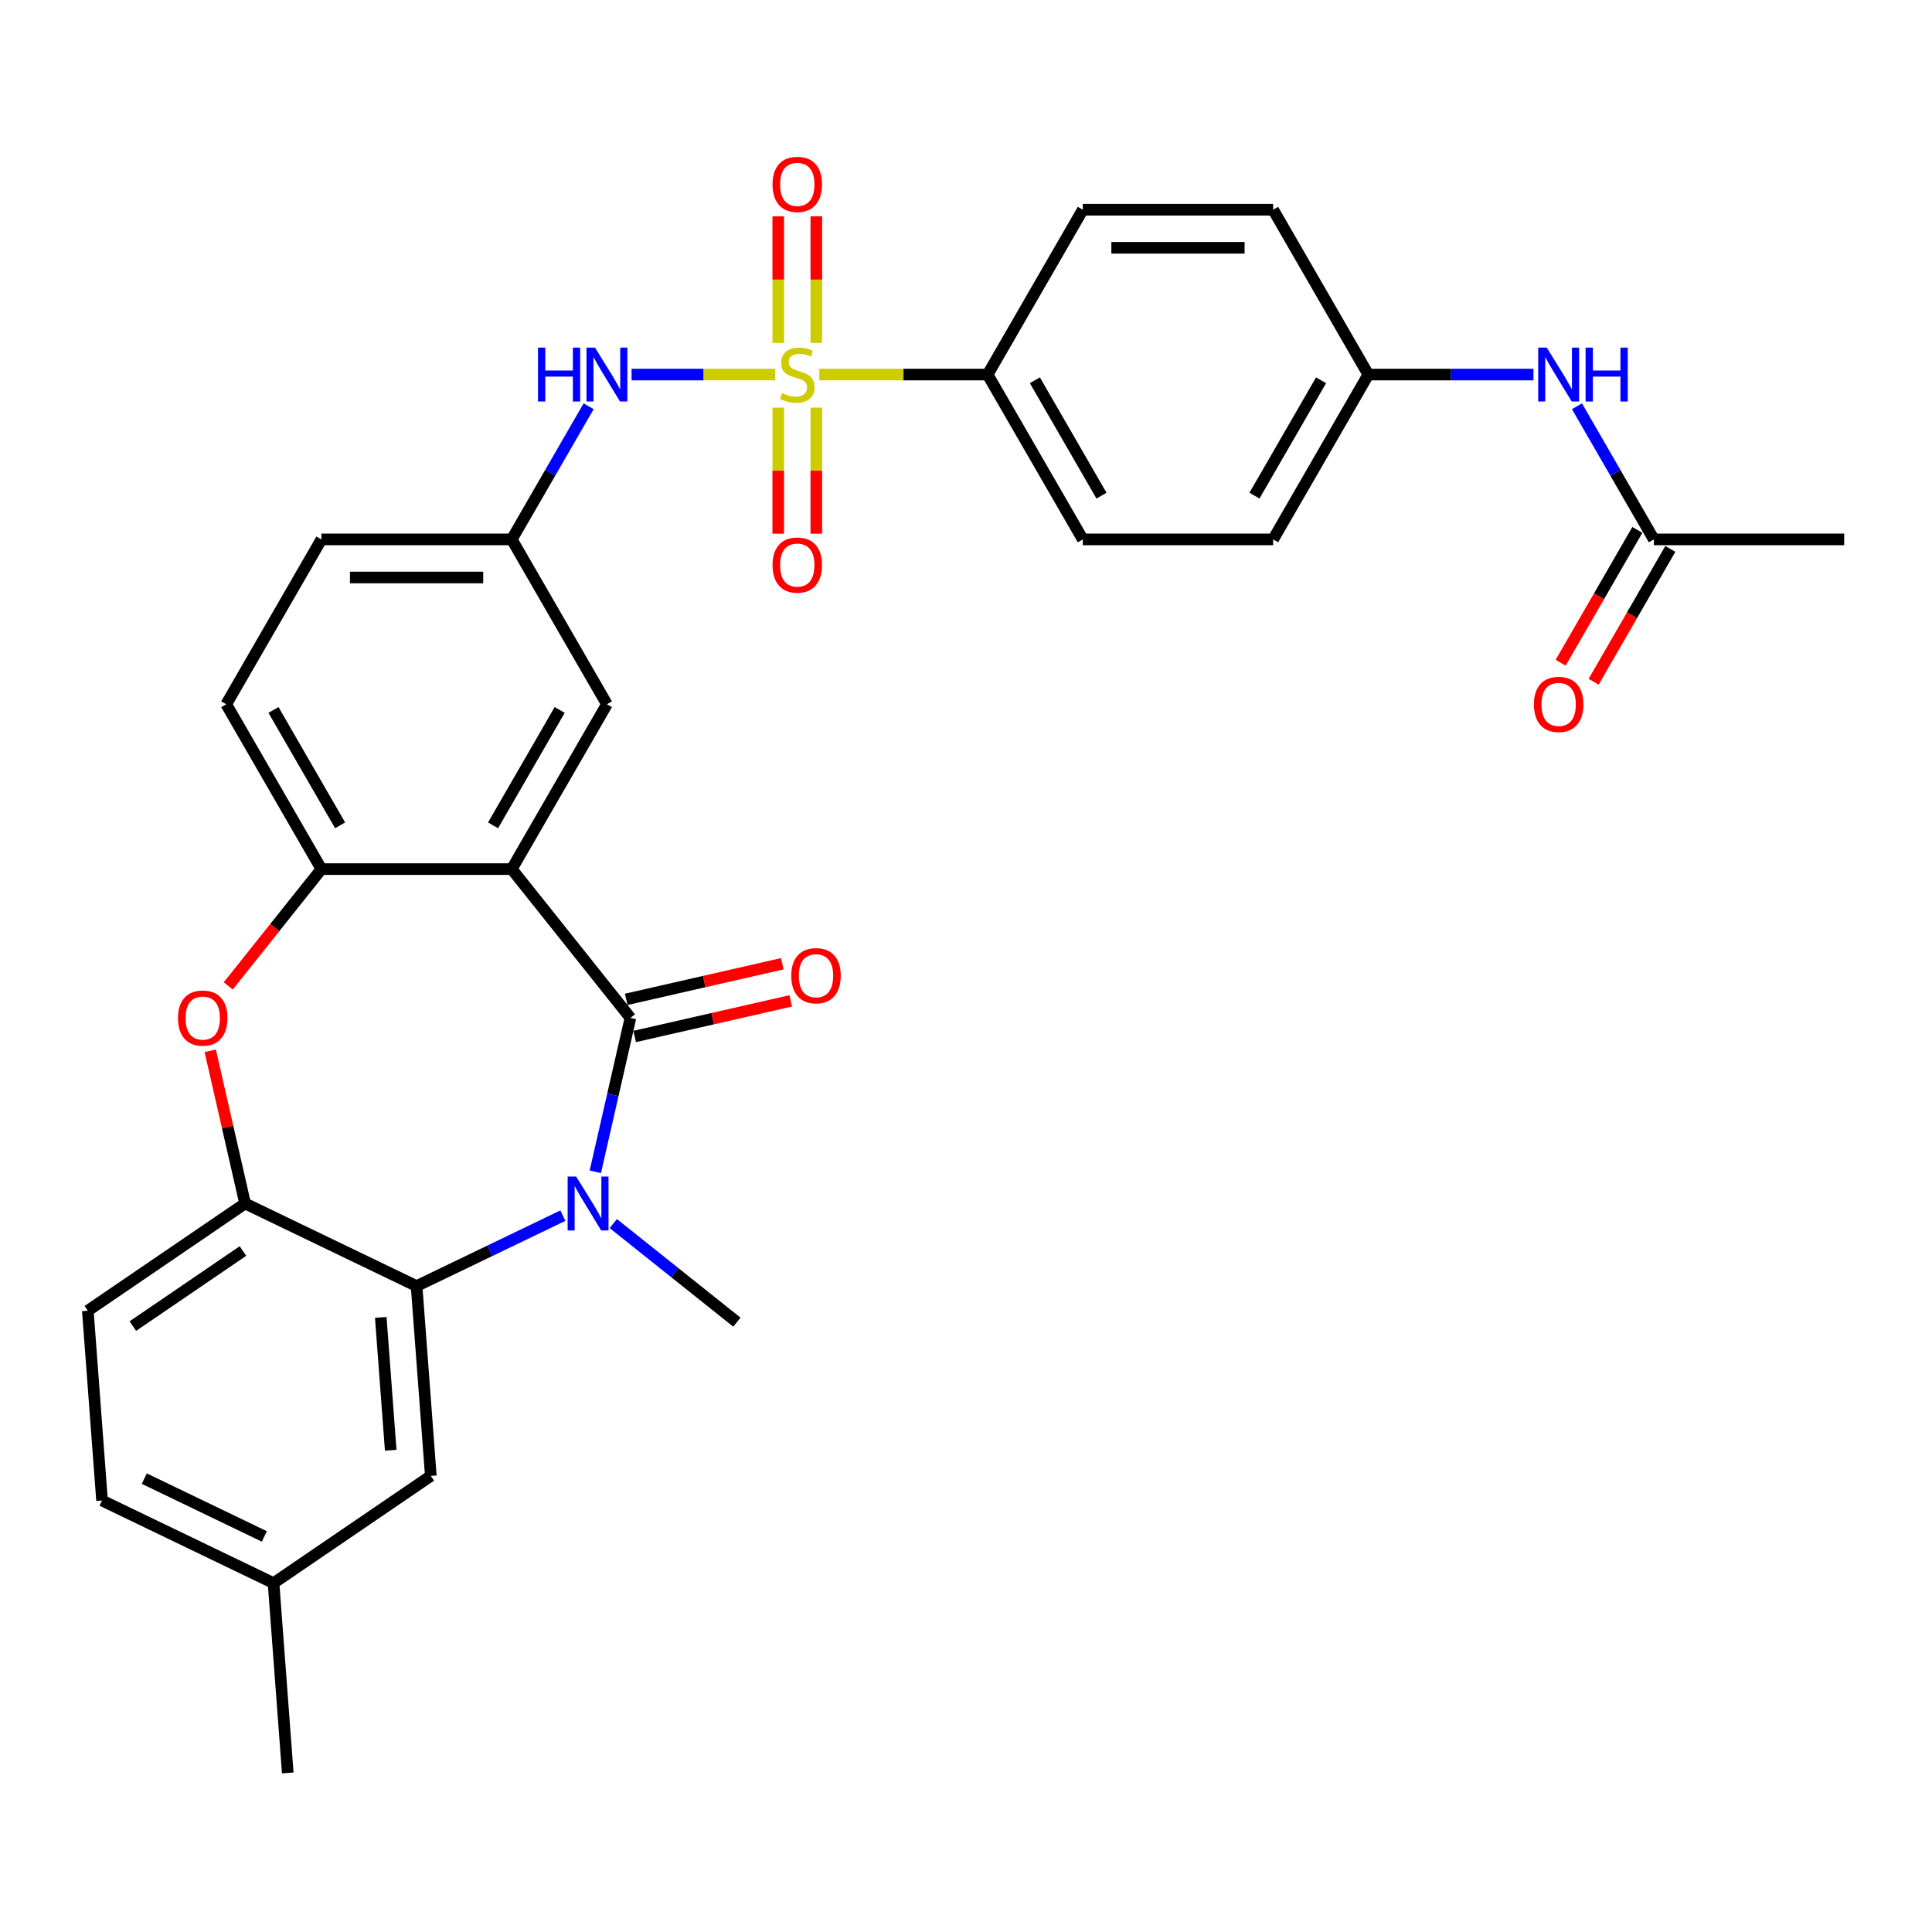 <?xml version='1.0' encoding='iso-8859-1'?>
<svg version='1.1' baseProfile='full'
              xmlns='http://www.w3.org/2000/svg'
                      xmlns:rdkit='http://www.rdkit.org/xml'
                      xmlns:xlink='http://www.w3.org/1999/xlink'
                  xml:space='preserve'
width='1000px' height='1000px' viewBox='0 0 1000 1000'>
<!-- END OF HEADER -->
<rect style='opacity:1.0;fill:#FFFFFF;stroke:none' width='1000' height='1000' x='0' y='0'> </rect>
<path class='bond-7' d='M 401.261,193.874 L 364.083,193.874' style='fill:none;fill-rule:evenodd;stroke:#CCCC00;stroke-width:6px;stroke-linecap:butt;stroke-linejoin:miter;stroke-opacity:1' />
<path class='bond-7' d='M 364.083,193.874 L 326.906,193.874' style='fill:none;fill-rule:evenodd;stroke:#0000FF;stroke-width:6px;stroke-linecap:butt;stroke-linejoin:miter;stroke-opacity:1' />
<path class='bond-8' d='M 424.079,193.874 L 467.636,193.874' style='fill:none;fill-rule:evenodd;stroke:#CCCC00;stroke-width:6px;stroke-linecap:butt;stroke-linejoin:miter;stroke-opacity:1' />
<path class='bond-8' d='M 467.636,193.874 L 511.193,193.874' style='fill:none;fill-rule:evenodd;stroke:#000000;stroke-width:6px;stroke-linecap:butt;stroke-linejoin:miter;stroke-opacity:1' />
<path class='bond-9' d='M 402.817,210.997 L 402.817,243.625' style='fill:none;fill-rule:evenodd;stroke:#CCCC00;stroke-width:6px;stroke-linecap:butt;stroke-linejoin:miter;stroke-opacity:1' />
<path class='bond-9' d='M 402.817,243.625 L 402.817,276.253' style='fill:none;fill-rule:evenodd;stroke:#FF0000;stroke-width:6px;stroke-linecap:butt;stroke-linejoin:miter;stroke-opacity:1' />
<path class='bond-9' d='M 422.522,210.997 L 422.522,243.625' style='fill:none;fill-rule:evenodd;stroke:#CCCC00;stroke-width:6px;stroke-linecap:butt;stroke-linejoin:miter;stroke-opacity:1' />
<path class='bond-9' d='M 422.522,243.625 L 422.522,276.253' style='fill:none;fill-rule:evenodd;stroke:#FF0000;stroke-width:6px;stroke-linecap:butt;stroke-linejoin:miter;stroke-opacity:1' />
<path class='bond-10' d='M 422.522,177.5 L 422.522,144.723' style='fill:none;fill-rule:evenodd;stroke:#CCCC00;stroke-width:6px;stroke-linecap:butt;stroke-linejoin:miter;stroke-opacity:1' />
<path class='bond-10' d='M 422.522,144.723 L 422.522,111.947' style='fill:none;fill-rule:evenodd;stroke:#FF0000;stroke-width:6px;stroke-linecap:butt;stroke-linejoin:miter;stroke-opacity:1' />
<path class='bond-10' d='M 402.817,177.5 L 402.817,144.723' style='fill:none;fill-rule:evenodd;stroke:#CCCC00;stroke-width:6px;stroke-linecap:butt;stroke-linejoin:miter;stroke-opacity:1' />
<path class='bond-10' d='M 402.817,144.723 L 402.817,111.947' style='fill:none;fill-rule:evenodd;stroke:#FF0000;stroke-width:6px;stroke-linecap:butt;stroke-linejoin:miter;stroke-opacity:1' />
<path class='bond-0' d='M 326.313,526.872 L 264.885,449.844' style='fill:none;fill-rule:evenodd;stroke:#000000;stroke-width:6px;stroke-linecap:butt;stroke-linejoin:miter;stroke-opacity:1' />
<path class='bond-1' d='M 326.313,526.872 L 317.225,566.692' style='fill:none;fill-rule:evenodd;stroke:#000000;stroke-width:6px;stroke-linecap:butt;stroke-linejoin:miter;stroke-opacity:1' />
<path class='bond-1' d='M 317.225,566.692 L 308.136,606.511' style='fill:none;fill-rule:evenodd;stroke:#0000FF;stroke-width:6px;stroke-linecap:butt;stroke-linejoin:miter;stroke-opacity:1' />
<path class='bond-12' d='M 328.506,536.477 L 368.897,527.259' style='fill:none;fill-rule:evenodd;stroke:#000000;stroke-width:6px;stroke-linecap:butt;stroke-linejoin:miter;stroke-opacity:1' />
<path class='bond-12' d='M 368.897,527.259 L 409.287,518.04' style='fill:none;fill-rule:evenodd;stroke:#FF0000;stroke-width:6px;stroke-linecap:butt;stroke-linejoin:miter;stroke-opacity:1' />
<path class='bond-12' d='M 324.121,517.267 L 364.512,508.048' style='fill:none;fill-rule:evenodd;stroke:#000000;stroke-width:6px;stroke-linecap:butt;stroke-linejoin:miter;stroke-opacity:1' />
<path class='bond-12' d='M 364.512,508.048 L 404.903,498.829' style='fill:none;fill-rule:evenodd;stroke:#FF0000;stroke-width:6px;stroke-linecap:butt;stroke-linejoin:miter;stroke-opacity:1' />
<path class='bond-3' d='M 291.346,629.207 L 253.485,647.44' style='fill:none;fill-rule:evenodd;stroke:#0000FF;stroke-width:6px;stroke-linecap:butt;stroke-linejoin:miter;stroke-opacity:1' />
<path class='bond-3' d='M 253.485,647.44 L 215.624,665.672' style='fill:none;fill-rule:evenodd;stroke:#000000;stroke-width:6px;stroke-linecap:butt;stroke-linejoin:miter;stroke-opacity:1' />
<path class='bond-23' d='M 317.434,633.327 L 349.426,658.84' style='fill:none;fill-rule:evenodd;stroke:#0000FF;stroke-width:6px;stroke-linecap:butt;stroke-linejoin:miter;stroke-opacity:1' />
<path class='bond-23' d='M 349.426,658.84 L 381.418,684.353' style='fill:none;fill-rule:evenodd;stroke:#000000;stroke-width:6px;stroke-linecap:butt;stroke-linejoin:miter;stroke-opacity:1' />
<path class='bond-2' d='M 264.885,449.844 L 314.147,364.521' style='fill:none;fill-rule:evenodd;stroke:#000000;stroke-width:6px;stroke-linecap:butt;stroke-linejoin:miter;stroke-opacity:1' />
<path class='bond-2' d='M 255.21,427.193 L 289.693,367.467' style='fill:none;fill-rule:evenodd;stroke:#000000;stroke-width:6px;stroke-linecap:butt;stroke-linejoin:miter;stroke-opacity:1' />
<path class='bond-32' d='M 264.885,449.844 L 166.363,449.844' style='fill:none;fill-rule:evenodd;stroke:#000000;stroke-width:6px;stroke-linecap:butt;stroke-linejoin:miter;stroke-opacity:1' />
<path class='bond-15' d='M 215.624,665.672 L 222.987,763.92' style='fill:none;fill-rule:evenodd;stroke:#000000;stroke-width:6px;stroke-linecap:butt;stroke-linejoin:miter;stroke-opacity:1' />
<path class='bond-15' d='M 197.079,681.882 L 202.233,750.655' style='fill:none;fill-rule:evenodd;stroke:#000000;stroke-width:6px;stroke-linecap:butt;stroke-linejoin:miter;stroke-opacity:1' />
<path class='bond-33' d='M 215.624,665.672 L 126.858,622.925' style='fill:none;fill-rule:evenodd;stroke:#000000;stroke-width:6px;stroke-linecap:butt;stroke-linejoin:miter;stroke-opacity:1' />
<path class='bond-4' d='M 118.15,510.301 L 142.256,480.072' style='fill:none;fill-rule:evenodd;stroke:#FF0000;stroke-width:6px;stroke-linecap:butt;stroke-linejoin:miter;stroke-opacity:1' />
<path class='bond-4' d='M 142.256,480.072 L 166.363,449.844' style='fill:none;fill-rule:evenodd;stroke:#000000;stroke-width:6px;stroke-linecap:butt;stroke-linejoin:miter;stroke-opacity:1' />
<path class='bond-6' d='M 108.816,543.877 L 117.837,583.401' style='fill:none;fill-rule:evenodd;stroke:#FF0000;stroke-width:6px;stroke-linecap:butt;stroke-linejoin:miter;stroke-opacity:1' />
<path class='bond-6' d='M 117.837,583.401 L 126.858,622.925' style='fill:none;fill-rule:evenodd;stroke:#000000;stroke-width:6px;stroke-linecap:butt;stroke-linejoin:miter;stroke-opacity:1' />
<path class='bond-5' d='M 166.363,449.844 L 117.101,364.521' style='fill:none;fill-rule:evenodd;stroke:#000000;stroke-width:6px;stroke-linecap:butt;stroke-linejoin:miter;stroke-opacity:1' />
<path class='bond-5' d='M 176.038,427.193 L 141.555,367.467' style='fill:none;fill-rule:evenodd;stroke:#000000;stroke-width:6px;stroke-linecap:butt;stroke-linejoin:miter;stroke-opacity:1' />
<path class='bond-18' d='M 126.858,622.925 L 45.455,678.425' style='fill:none;fill-rule:evenodd;stroke:#000000;stroke-width:6px;stroke-linecap:butt;stroke-linejoin:miter;stroke-opacity:1' />
<path class='bond-18' d='M 125.747,647.531 L 68.765,686.38' style='fill:none;fill-rule:evenodd;stroke:#000000;stroke-width:6px;stroke-linecap:butt;stroke-linejoin:miter;stroke-opacity:1' />
<path class='bond-14' d='M 304.67,210.288 L 284.778,244.743' style='fill:none;fill-rule:evenodd;stroke:#0000FF;stroke-width:6px;stroke-linecap:butt;stroke-linejoin:miter;stroke-opacity:1' />
<path class='bond-14' d='M 284.778,244.743 L 264.885,279.197' style='fill:none;fill-rule:evenodd;stroke:#000000;stroke-width:6px;stroke-linecap:butt;stroke-linejoin:miter;stroke-opacity:1' />
<path class='bond-20' d='M 511.193,193.874 L 560.454,279.197' style='fill:none;fill-rule:evenodd;stroke:#000000;stroke-width:6px;stroke-linecap:butt;stroke-linejoin:miter;stroke-opacity:1' />
<path class='bond-20' d='M 535.646,196.82 L 570.129,256.547' style='fill:none;fill-rule:evenodd;stroke:#000000;stroke-width:6px;stroke-linecap:butt;stroke-linejoin:miter;stroke-opacity:1' />
<path class='bond-21' d='M 511.193,193.874 L 560.454,108.551' style='fill:none;fill-rule:evenodd;stroke:#000000;stroke-width:6px;stroke-linecap:butt;stroke-linejoin:miter;stroke-opacity:1' />
<path class='bond-11' d='M 314.147,364.521 L 264.885,279.197' style='fill:none;fill-rule:evenodd;stroke:#000000;stroke-width:6px;stroke-linecap:butt;stroke-linejoin:miter;stroke-opacity:1' />
<path class='bond-13' d='M 856.023,279.197 L 836.13,244.743' style='fill:none;fill-rule:evenodd;stroke:#000000;stroke-width:6px;stroke-linecap:butt;stroke-linejoin:miter;stroke-opacity:1' />
<path class='bond-13' d='M 836.13,244.743 L 816.238,210.288' style='fill:none;fill-rule:evenodd;stroke:#0000FF;stroke-width:6px;stroke-linecap:butt;stroke-linejoin:miter;stroke-opacity:1' />
<path class='bond-19' d='M 847.49,274.271 L 827.643,308.647' style='fill:none;fill-rule:evenodd;stroke:#000000;stroke-width:6px;stroke-linecap:butt;stroke-linejoin:miter;stroke-opacity:1' />
<path class='bond-19' d='M 827.643,308.647 L 807.796,343.023' style='fill:none;fill-rule:evenodd;stroke:#FF0000;stroke-width:6px;stroke-linecap:butt;stroke-linejoin:miter;stroke-opacity:1' />
<path class='bond-19' d='M 864.555,284.123 L 844.708,318.499' style='fill:none;fill-rule:evenodd;stroke:#000000;stroke-width:6px;stroke-linecap:butt;stroke-linejoin:miter;stroke-opacity:1' />
<path class='bond-19' d='M 844.708,318.499 L 824.861,352.875' style='fill:none;fill-rule:evenodd;stroke:#FF0000;stroke-width:6px;stroke-linecap:butt;stroke-linejoin:miter;stroke-opacity:1' />
<path class='bond-29' d='M 856.023,279.197 L 954.545,279.197' style='fill:none;fill-rule:evenodd;stroke:#000000;stroke-width:6px;stroke-linecap:butt;stroke-linejoin:miter;stroke-opacity:1' />
<path class='bond-25' d='M 264.885,279.197 L 166.363,279.197' style='fill:none;fill-rule:evenodd;stroke:#000000;stroke-width:6px;stroke-linecap:butt;stroke-linejoin:miter;stroke-opacity:1' />
<path class='bond-25' d='M 250.107,298.902 L 181.141,298.902' style='fill:none;fill-rule:evenodd;stroke:#000000;stroke-width:6px;stroke-linecap:butt;stroke-linejoin:miter;stroke-opacity:1' />
<path class='bond-24' d='M 222.987,763.92 L 141.583,819.42' style='fill:none;fill-rule:evenodd;stroke:#000000;stroke-width:6px;stroke-linecap:butt;stroke-linejoin:miter;stroke-opacity:1' />
<path class='bond-16' d='M 793.717,193.874 L 750.978,193.874' style='fill:none;fill-rule:evenodd;stroke:#0000FF;stroke-width:6px;stroke-linecap:butt;stroke-linejoin:miter;stroke-opacity:1' />
<path class='bond-16' d='M 750.978,193.874 L 708.238,193.874' style='fill:none;fill-rule:evenodd;stroke:#000000;stroke-width:6px;stroke-linecap:butt;stroke-linejoin:miter;stroke-opacity:1' />
<path class='bond-17' d='M 117.101,364.521 L 166.363,279.197' style='fill:none;fill-rule:evenodd;stroke:#000000;stroke-width:6px;stroke-linecap:butt;stroke-linejoin:miter;stroke-opacity:1' />
<path class='bond-26' d='M 45.455,678.425 L 52.817,776.672' style='fill:none;fill-rule:evenodd;stroke:#000000;stroke-width:6px;stroke-linecap:butt;stroke-linejoin:miter;stroke-opacity:1' />
<path class='bond-28' d='M 560.454,279.197 L 658.977,279.197' style='fill:none;fill-rule:evenodd;stroke:#000000;stroke-width:6px;stroke-linecap:butt;stroke-linejoin:miter;stroke-opacity:1' />
<path class='bond-27' d='M 560.454,108.551 L 658.977,108.551' style='fill:none;fill-rule:evenodd;stroke:#000000;stroke-width:6px;stroke-linecap:butt;stroke-linejoin:miter;stroke-opacity:1' />
<path class='bond-27' d='M 575.232,128.255 L 644.198,128.255' style='fill:none;fill-rule:evenodd;stroke:#000000;stroke-width:6px;stroke-linecap:butt;stroke-linejoin:miter;stroke-opacity:1' />
<path class='bond-22' d='M 708.238,193.874 L 658.977,108.551' style='fill:none;fill-rule:evenodd;stroke:#000000;stroke-width:6px;stroke-linecap:butt;stroke-linejoin:miter;stroke-opacity:1' />
<path class='bond-31' d='M 708.238,193.874 L 658.977,279.197' style='fill:none;fill-rule:evenodd;stroke:#000000;stroke-width:6px;stroke-linecap:butt;stroke-linejoin:miter;stroke-opacity:1' />
<path class='bond-31' d='M 683.784,196.82 L 649.301,256.547' style='fill:none;fill-rule:evenodd;stroke:#000000;stroke-width:6px;stroke-linecap:butt;stroke-linejoin:miter;stroke-opacity:1' />
<path class='bond-30' d='M 141.583,819.42 L 148.946,917.667' style='fill:none;fill-rule:evenodd;stroke:#000000;stroke-width:6px;stroke-linecap:butt;stroke-linejoin:miter;stroke-opacity:1' />
<path class='bond-34' d='M 141.583,819.42 L 52.817,776.672' style='fill:none;fill-rule:evenodd;stroke:#000000;stroke-width:6px;stroke-linecap:butt;stroke-linejoin:miter;stroke-opacity:1' />
<path class='bond-34' d='M 136.818,795.254 L 74.682,765.331' style='fill:none;fill-rule:evenodd;stroke:#000000;stroke-width:6px;stroke-linecap:butt;stroke-linejoin:miter;stroke-opacity:1' />
<path  class='atom-0' d='M 404.788 203.45
Q 405.103 203.569, 406.404 204.12
Q 407.704 204.672, 409.123 205.027
Q 410.581 205.342, 412 205.342
Q 414.64 205.342, 416.177 204.081
Q 417.714 202.78, 417.714 200.534
Q 417.714 198.997, 416.926 198.051
Q 416.177 197.106, 414.995 196.593
Q 413.813 196.081, 411.842 195.49
Q 409.359 194.741, 407.862 194.032
Q 406.404 193.322, 405.34 191.825
Q 404.315 190.327, 404.315 187.805
Q 404.315 184.298, 406.68 182.13
Q 409.083 179.963, 413.813 179.963
Q 417.044 179.963, 420.709 181.5
L 419.803 184.534
Q 416.453 183.155, 413.931 183.155
Q 411.212 183.155, 409.714 184.298
Q 408.216 185.401, 408.256 187.332
Q 408.256 188.83, 409.005 189.736
Q 409.793 190.642, 410.896 191.155
Q 412.039 191.667, 413.931 192.258
Q 416.453 193.046, 417.951 193.835
Q 419.448 194.623, 420.512 196.239
Q 421.616 197.815, 421.616 200.534
Q 421.616 204.396, 419.015 206.485
Q 416.453 208.534, 412.157 208.534
Q 409.675 208.534, 407.783 207.983
Q 405.931 207.47, 403.724 206.564
L 404.788 203.45
' fill='#CCCC00'/>
<path  class='atom-2' d='M 298.222 608.974
L 307.365 623.752
Q 308.272 625.211, 309.73 627.851
Q 311.188 630.491, 311.267 630.649
L 311.267 608.974
L 314.971 608.974
L 314.971 636.876
L 311.149 636.876
L 301.336 620.718
Q 300.193 618.826, 298.971 616.659
Q 297.789 614.491, 297.434 613.821
L 297.434 636.876
L 293.809 636.876
L 293.809 608.974
L 298.222 608.974
' fill='#0000FF'/>
<path  class='atom-5' d='M 92.127 526.951
Q 92.127 520.251, 95.437 516.508
Q 98.747 512.764, 104.935 512.764
Q 111.122 512.764, 114.432 516.508
Q 117.743 520.251, 117.743 526.951
Q 117.743 533.729, 114.393 537.591
Q 111.043 541.414, 104.935 541.414
Q 98.787 541.414, 95.437 537.591
Q 92.127 533.769, 92.127 526.951
M 104.935 538.261
Q 109.191 538.261, 111.476 535.424
Q 113.802 532.547, 113.802 526.951
Q 113.802 521.473, 111.476 518.715
Q 109.191 515.916, 104.935 515.916
Q 100.678 515.916, 98.353 518.675
Q 96.067 521.434, 96.067 526.951
Q 96.067 532.587, 98.353 535.424
Q 100.678 538.261, 104.935 538.261
' fill='#FF0000'/>
<path  class='atom-8' d='M 278.462 179.923
L 282.245 179.923
L 282.245 191.785
L 296.511 191.785
L 296.511 179.923
L 300.295 179.923
L 300.295 207.825
L 296.511 207.825
L 296.511 194.938
L 282.245 194.938
L 282.245 207.825
L 278.462 207.825
L 278.462 179.923
' fill='#0000FF'/>
<path  class='atom-8' d='M 307.979 179.923
L 317.122 194.702
Q 318.029 196.16, 319.487 198.8
Q 320.945 201.441, 321.024 201.598
L 321.024 179.923
L 324.728 179.923
L 324.728 207.825
L 320.906 207.825
L 311.093 191.667
Q 309.95 189.775, 308.728 187.608
Q 307.546 185.44, 307.191 184.771
L 307.191 207.825
L 303.565 207.825
L 303.565 179.923
L 307.979 179.923
' fill='#0000FF'/>
<path  class='atom-10' d='M 399.862 292.476
Q 399.862 285.776, 403.172 282.032
Q 406.482 278.288, 412.67 278.288
Q 418.857 278.288, 422.167 282.032
Q 425.478 285.776, 425.478 292.476
Q 425.478 299.254, 422.128 303.116
Q 418.778 306.939, 412.67 306.939
Q 406.522 306.939, 403.172 303.116
Q 399.862 299.293, 399.862 292.476
M 412.67 303.786
Q 416.926 303.786, 419.212 300.949
Q 421.537 298.072, 421.537 292.476
Q 421.537 286.998, 419.212 284.239
Q 416.926 281.441, 412.67 281.441
Q 408.414 281.441, 406.088 284.2
Q 403.803 286.958, 403.803 292.476
Q 403.803 298.111, 406.088 300.949
Q 408.414 303.786, 412.67 303.786
' fill='#FF0000'/>
<path  class='atom-11' d='M 399.862 95.43
Q 399.862 88.73, 403.172 84.987
Q 406.482 81.243, 412.67 81.243
Q 418.857 81.243, 422.167 84.987
Q 425.478 88.73, 425.478 95.43
Q 425.478 102.208, 422.128 106.07
Q 418.778 109.893, 412.67 109.893
Q 406.522 109.893, 403.172 106.07
Q 399.862 102.248, 399.862 95.43
M 412.67 106.74
Q 416.926 106.74, 419.212 103.903
Q 421.537 101.026, 421.537 95.43
Q 421.537 89.952, 419.212 87.194
Q 416.926 84.395, 412.67 84.395
Q 408.414 84.395, 406.088 87.154
Q 403.803 89.913, 403.803 95.43
Q 403.803 101.065, 406.088 103.903
Q 408.414 106.74, 412.67 106.74
' fill='#FF0000'/>
<path  class='atom-13' d='M 409.558 505.028
Q 409.558 498.328, 412.869 494.584
Q 416.179 490.84, 422.366 490.84
Q 428.553 490.84, 431.864 494.584
Q 435.174 498.328, 435.174 505.028
Q 435.174 511.806, 431.824 515.668
Q 428.475 519.491, 422.366 519.491
Q 416.218 519.491, 412.869 515.668
Q 409.558 511.845, 409.558 505.028
M 422.366 516.338
Q 426.622 516.338, 428.908 513.501
Q 431.233 510.624, 431.233 505.028
Q 431.233 499.55, 428.908 496.791
Q 426.622 493.993, 422.366 493.993
Q 418.11 493.993, 415.785 496.752
Q 413.499 499.51, 413.499 505.028
Q 413.499 510.663, 415.785 513.501
Q 418.11 516.338, 422.366 516.338
' fill='#FF0000'/>
<path  class='atom-17' d='M 800.594 179.923
L 809.737 194.702
Q 810.643 196.16, 812.101 198.8
Q 813.559 201.441, 813.638 201.598
L 813.638 179.923
L 817.343 179.923
L 817.343 207.825
L 813.52 207.825
L 803.707 191.667
Q 802.564 189.775, 801.342 187.608
Q 800.16 185.44, 799.805 184.771
L 799.805 207.825
L 796.18 207.825
L 796.18 179.923
L 800.594 179.923
' fill='#0000FF'/>
<path  class='atom-17' d='M 820.692 179.923
L 824.476 179.923
L 824.476 191.785
L 838.742 191.785
L 838.742 179.923
L 842.525 179.923
L 842.525 207.825
L 838.742 207.825
L 838.742 194.938
L 824.476 194.938
L 824.476 207.825
L 820.692 207.825
L 820.692 179.923
' fill='#0000FF'/>
<path  class='atom-20' d='M 793.953 364.599
Q 793.953 357.9, 797.264 354.156
Q 800.574 350.412, 806.761 350.412
Q 812.948 350.412, 816.259 354.156
Q 819.569 357.9, 819.569 364.599
Q 819.569 371.378, 816.219 375.24
Q 812.87 379.063, 806.761 379.063
Q 800.613 379.063, 797.264 375.24
Q 793.953 371.417, 793.953 364.599
M 806.761 375.91
Q 811.017 375.91, 813.303 373.072
Q 815.628 370.196, 815.628 364.599
Q 815.628 359.122, 813.303 356.363
Q 811.017 353.565, 806.761 353.565
Q 802.505 353.565, 800.18 356.324
Q 797.894 359.082, 797.894 364.599
Q 797.894 370.235, 800.18 373.072
Q 802.505 375.91, 806.761 375.91
' fill='#FF0000'/>
</svg>
